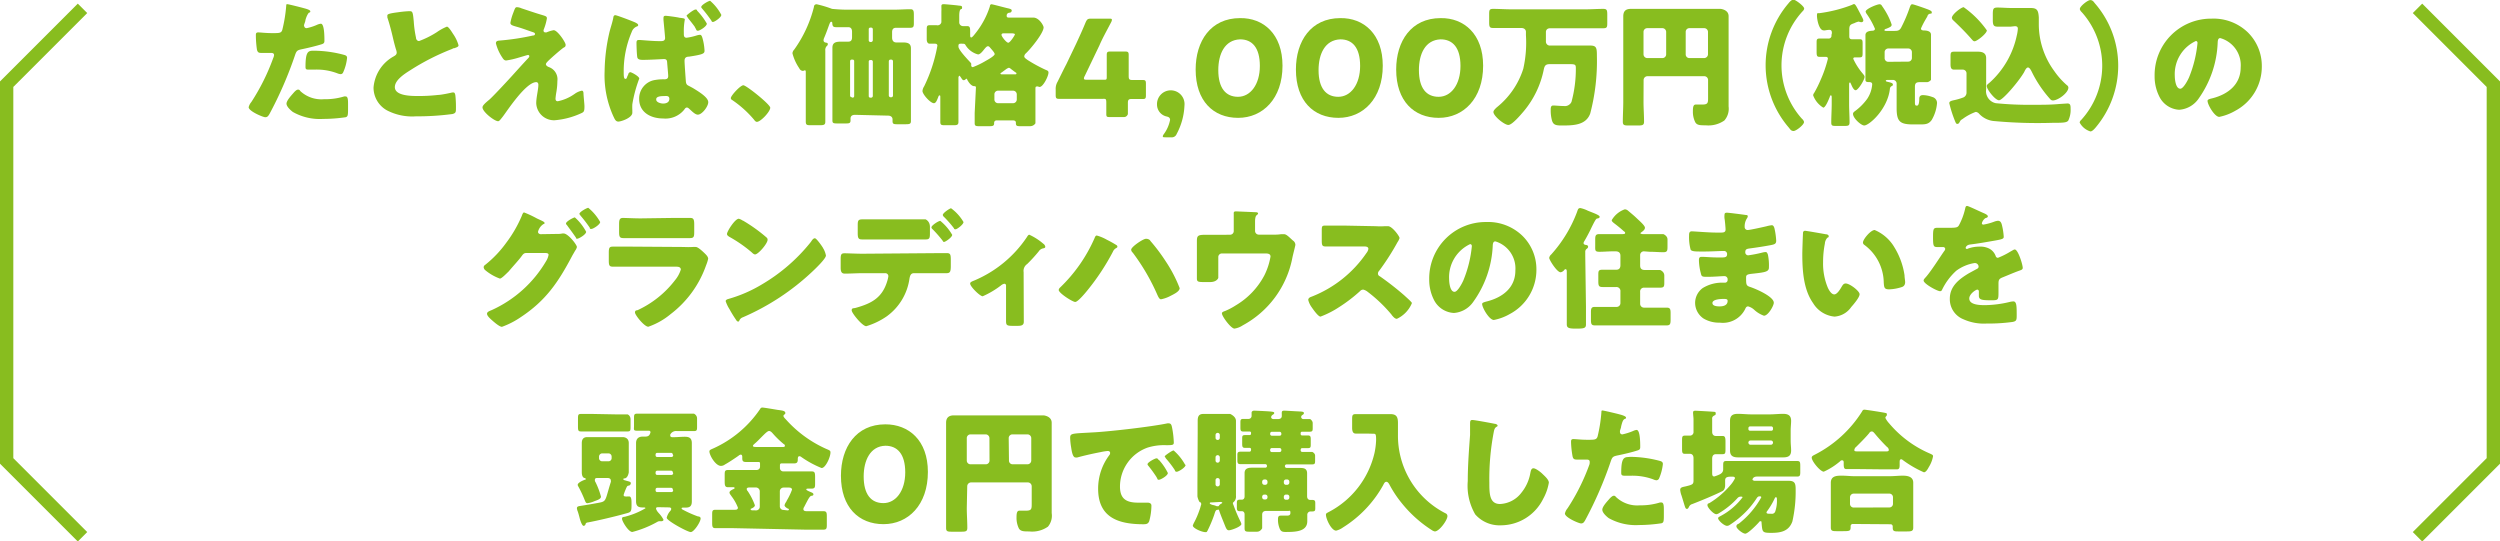 <svg viewBox="0 0 281.5 60.97" xmlns="http://www.w3.org/2000/svg"><g fill="#88bd1f"><path d="m34.21.92c.28.07.73.2.73.35s-.09.13-.15.16-.27.34-.4.84c0 .13-.08.29-.14.49s0 .12 0 .14a.26.26 0 0 0 .29.27 5.72 5.72 0 0 0 1.21-.4 1.43 1.43 0 0 1 .38-.1c.4 0 .4 1.48.4 1.93 0 .21-.06.3-.3.38-.6.19-1.56.42-2.14.54s-.69.15-.87.69a43.37 43.37 0 0 1 -2.88 6.63c-.12.19-.21.36-.47.36s-1.87-.68-1.87-1.13a1.42 1.42 0 0 1 .3-.58 24 24 0 0 0 2.46-4.94 1.1 1.1 0 0 0 .1-.34c0-.21-.16-.25-.33-.25s-.66 0-1 0-.51 0-.6-.38a11.91 11.91 0 0 1 -.12-1.58c0-.2 0-.35.27-.35s.82.08 1.6.08 1 0 1.11-.38a16.55 16.55 0 0 0 .44-2.72c0-.09 0-.16.12-.16s1.59.37 1.86.45zm-.38 9.35a3.47 3.47 0 0 0 2.66.9 7.22 7.22 0 0 0 2.26-.31.47.47 0 0 1 .17 0c.24 0 .27.33.27.81v.45c0 .82 0 1-.27 1.08a17.55 17.55 0 0 1 -2.54.19 6.15 6.15 0 0 1 -3.4-.78c-.24-.18-.72-.6-.72-.94s.55-.93.73-1.14.39-.44.57-.44.21.11.27.18zm1.47-4.56a13.26 13.26 0 0 1 3.41.46c.21.06.37.11.37.35a5.18 5.18 0 0 1 -.45 1.65.31.31 0 0 1 -.28.18 1.43 1.43 0 0 1 -.38-.1 6.5 6.5 0 0 0 -2.58-.41h-.54c-.34 0-.45 0-.45-.31 0-1.73.3-1.82.9-1.82z"/><path d="m44.83 1.38a12 12 0 0 1 1.22-.12c.4 0 .43 0 .54 1.16a12.22 12.22 0 0 0 .25 1.81c0 .18.12.39.35.39a10.25 10.25 0 0 0 2-1 5.72 5.72 0 0 1 1.13-.62c.17 0 .48.47.69.81a4.24 4.24 0 0 1 .62 1.29c0 .16-.17.22-.48.33-.06 0-.14 0-.21.07a26.45 26.45 0 0 0 -4.73 2.4c-.72.45-1.75 1.13-1.75 1.91 0 1 1.9 1 2.59 1a18.8 18.8 0 0 0 2.28-.12c.32 0 1.35-.21 1.59-.28h.15c.15 0 .2.26.21.38a12.38 12.38 0 0 1 .06 1.36c0 .45 0 .59-.4.69a30.12 30.12 0 0 1 -4.11.26 6.15 6.15 0 0 1 -3.27-.68 2.93 2.93 0 0 1 -1.5-2.56 4.41 4.41 0 0 1 2.25-3.5c.22-.13.36-.21.36-.46a1.35 1.35 0 0 0 -.09-.36q-.18-.61-.33-1.26c-.17-.74-.38-1.56-.63-2.3a.55.55 0 0 1 0-.17c-.05-.21.13-.29 1.21-.43z"/><path d="m62.34 3.4c.44 0 1.35 1.37 1.35 1.64s-.15.27-.28.36c-.39.29-1.2 1-1.58 1.36-.22.21-.36.36-.36.47s.11.24.35.33a1.45 1.45 0 0 1 .94 1.56 7.7 7.7 0 0 1 -.1 1.17 7.85 7.85 0 0 0 -.11.81c0 .18.06.3.26.3a4.88 4.88 0 0 0 1.78-.75l.12-.08a2.07 2.07 0 0 1 .8-.36c.15 0 .18.15.19.27 0 .29.11 1.22.11 1.5 0 .53-.06.62-.3.74a8.87 8.87 0 0 1 -3.05.82 2 2 0 0 1 -2.08-1.92c0-.67.24-1.53.24-2.07 0-.15-.06-.3-.24-.3-1.19 0-3.35 3.35-3.75 3.86-.26.33-.41.54-.54.54-.41 0-1.76-1.05-1.76-1.56 0-.17.18-.39.77-.87.37-.32 1.84-1.89 2.52-2.64s1.18-1.31 1.78-1.95c.08-.08.2-.19.2-.3a.14.14 0 0 0 -.15-.14c-.06 0-.9.26-1.05.3a9.41 9.41 0 0 1 -1.4.32c-.15 0-.27-.06-.42-.3a5.11 5.11 0 0 1 -.74-1.63c0-.23.15-.29.38-.31a27.14 27.14 0 0 0 3.78-.57c.14 0 .24-.06.24-.17s-.07-.15-.21-.2c-.57-.19-1.11-.4-1.69-.57s-.87-.22-.87-.49a5.85 5.85 0 0 1 .31-1.09c.23-.62.26-.67.44-.67a1.42 1.42 0 0 1 .51.13c.67.22 1.36.46 2.05.67s.8.22.8.47a6 6 0 0 1 -.33 1.18.53.53 0 0 0 -.05.2.2.2 0 0 0 .2.19h.13a3.73 3.73 0 0 1 .81-.25z"/><path d="m71.46 2.5c.34.15.4.25.4.33s-.07.13-.15.15a1 1 0 0 0 -.58.62 11.2 11.2 0 0 0 -.9 4.5c0 .37 0 .78.18.78s.15-.11.25-.33a2 2 0 0 0 .09-.2c0-.09.11-.22.23-.22s1 .46 1 .72a15 15 0 0 0 -.78 2.89 6.37 6.37 0 0 0 0 .65v.3c0 .58-1.26 1-1.58 1s-.43-.35-.54-.56a11.14 11.14 0 0 1 -1-5.11 20.24 20.24 0 0 1 .51-4.25c.12-.55.33-1.09.47-1.78 0-.12.07-.28.22-.28s1.59.54 2.18.79zm5.05-.5c.54.06.6.09.6.21a7 7 0 0 0 -.11 1.46v.14c0 .18 0 .44.31.44a6.48 6.48 0 0 0 1.11-.25 1.69 1.69 0 0 1 .39-.08c.16 0 .22.16.27.31a6.2 6.2 0 0 1 .25 1.48c0 .33-.19.43-1.75.67-.32 0-.5.12-.5.47s.12 1.92.14 2.22.07.45.25.55.53.27.74.41c.75.46 1.54 1 1.54 1.48s-.7 1.4-1.17 1.4c-.27 0-.57-.29-.81-.51s-.3-.29-.43-.29-.21.11-.29.23a2.71 2.71 0 0 1 -2.38 1c-1.37 0-2.7-.67-2.7-2.2a2.11 2.11 0 0 1 1.83-2.14 5.28 5.28 0 0 1 1-.07c.39 0 .44-.18.44-.38s-.09-1.14-.11-1.4 0-.5-.37-.5c-.12 0-1.55.09-2.34.09-.24 0-.6 0-.66-.29s-.09-1.36-.09-1.57 0-.38.27-.38 1.48.13 2.29.13h.14c.22 0 .52 0 .52-.36 0-.14-.16-1.79-.18-2a2.44 2.44 0 0 1 0-.27c0-.18.09-.22.25-.22s1.24.14 1.55.22zm-2.62 9.22c0 .29.48.44.79.44s.69-.12.69-.53-.43-.31-.66-.31-.82.02-.82.35zm4.62-10a7.12 7.12 0 0 1 1.08 1.44c0 .31-.8.8-1 .8s-.16-.1-.3-.32l-.07-.14c-.27-.37-.49-.64-.78-1 0-.06-.13-.17-.13-.24s.81-.69 1-.69.14.07.2.14zm2.71.46c0 .28-.76.79-.93.79s-.13-.07-.21-.18a15.87 15.87 0 0 0 -1-1.3c-.08-.09-.12-.14-.12-.2 0-.24.84-.7 1-.7a5.42 5.42 0 0 1 1.26 1.58z"/><path d="m86.73 12.13c0 .44-1.08 1.59-1.5 1.59-.15 0-.26-.15-.33-.25a12 12 0 0 0 -2.46-2.21.25.25 0 0 1 -.15-.21c0-.28 1.08-1.45 1.41-1.45s3.03 2.16 3.03 2.53z"/><path d="m96.28 12.93c-.28 0-.51.1-.51.42v.21c0 .31-.15.34-.52.34h-.9c-.47 0-.62 0-.62-.34 0-.59 0-1.16 0-1.74v-5.19c0-.42 0-.84 0-1.26 0-.62.45-.68 1-.68h.78c.33 0 .43-.19.43-.5v-.61c0-.29-.1-.52-.43-.52s-.92 0-1.38 0c-.3 0-.39-.11-.41-.4 0-.08 0-.21-.13-.21s-.21.31-.42.87c-.09.25-.21.57-.36.92a.92.92 0 0 0 -.08.27c0 .25.17.27.32.3s.16.08.16.18-.06.14-.13.21a.63.63 0 0 0 -.15.5v5.91 2.1c0 .36-.18.39-.67.39h-.9c-.48 0-.63 0-.63-.42 0-.69 0-1.38 0-2.07v-3.46c0-.13 0-.23-.1-.23s-.11.06-.24.06a.47.47 0 0 1 -.39-.29 5.29 5.29 0 0 1 -.77-1.69.69.69 0 0 1 .2-.42 14.14 14.14 0 0 0 2.22-4.8c0-.16.1-.3.31-.3a12.69 12.69 0 0 1 1.73.52 18.65 18.65 0 0 0 2.2.09h4.77c.63 0 1.25-.05 1.86-.05.35 0 .38.21.38.64v.82c0 .46 0 .63-.41.63s-1.06 0-1.59 0c-.34 0-.45.19-.45.5v.61c0 .3.14.54.47.54h.72c.49 0 .93.06.93.66v1.28 5.19 1.72c0 .33-.15.36-.64.36h-.84c-.41 0-.59 0-.59-.34 0-.08 0-.14 0-.21 0-.26-.2-.42-.51-.42zm-.28-1.93a.18.18 0 0 0 .18-.2v-3.9a.17.17 0 0 0 -.18-.19h-.09a.18.18 0 0 0 -.19.19v3.85a.19.19 0 0 0 .19.2zm2.28-7.71a.18.18 0 0 0 -.19-.18h-.09a.17.17 0 0 0 -.18.18v1.24a.19.19 0 0 0 .18.2h.09a.21.21 0 0 0 .19-.2zm0 3.66a.18.18 0 0 0 -.19-.19h-.09a.17.17 0 0 0 -.18.19v3.85a.18.18 0 0 0 .18.2h.09a.2.2 0 0 0 .19-.2zm2.07 4a.19.19 0 0 0 .2-.2v-3.85a.19.19 0 0 0 -.2-.19h-.07a.19.19 0 0 0 -.2.19v3.85a.2.2 0 0 0 .2.2z"/><path d="m109.89 9.84c0-.11-.08-.14-.2-.14-.34 0-.66-.49-.78-.73 0-.06-.07-.11-.1-.11s-.14.17-.29.17-.21-.15-.33-.32-.13-.18-.16-.18-.11.09-.11.2v2.91 2.07c0 .34-.14.39-.54.39h-.92c-.42 0-.58 0-.58-.36 0-.69 0-1.4 0-2.1v-.59c0-.27 0-.31-.09-.31s-.12.13-.18.28c-.12.3-.24.6-.45.6-.39 0-1.29-1-1.29-1.38a1.18 1.18 0 0 1 .19-.52 17.31 17.31 0 0 0 1.49-4.57c0-.17-.11-.23-.27-.23s-.41 0-.6 0-.33-.16-.33-.51v-1c0-.42 0-.57.33-.57s.54 0 .79 0a.44.44 0 0 0 .53-.34v-1.21a4.4 4.4 0 0 0 0-.48v-.13c0-.18.12-.21.26-.21s1.35.11 1.62.15.45 0 .45.22-.06.14-.17.22-.15.4-.15.74v.72a.42.42 0 0 0 .42.42h.47c.31 0 .34.17.34.63v.39c0 .09 0 .26.12.26s.35-.31.6-.63a9.42 9.42 0 0 0 1.5-2.87c0-.11.06-.24.18-.24s1.52.38 1.83.45.45.12.45.26a.25.25 0 0 1 -.22.24c-.21 0-.35.13-.35.34s.14.21.27.21h2.73c.66 0 1.16.91 1.16 1.1 0 .65-1.47 2.44-2 2.93a.52.52 0 0 0 -.18.33c0 .15.15.25.37.41a16.2 16.2 0 0 0 2.06 1.12c.18.07.3.12.3.3 0 .4-.6 1.62-1 1.62a.41.41 0 0 1 -.17-.05.37.37 0 0 0 -.15 0c-.07 0-.15 0-.15.24v2.52 1.38s-.17.33-.62.33h-1c-.4 0-.58 0-.58-.32v-.09c0-.1-.06-.24-.32-.24h-1.84a.26.26 0 0 0 -.29.24v.08c0 .3-.16.33-.57.33h-1c-.45 0-.62 0-.62-.33s0-.68 0-1.16zm-1.14-4.71c-.12-.21-.12-.21-.59-.21-.18 0-.24.08-.24.24v.09c0 .34.93 1.33 1.2 1.62s.24.27.24.37 0 .12 0 .16a.18.18 0 0 0 .18.16 8.89 8.89 0 0 0 1.46-.71c.57-.31 1-.61 1-.76s-.27-.44-.45-.65-.19-.23-.33-.23-.34.27-.51.48-.39.44-.58.44a2.35 2.35 0 0 1 -1.38-1zm5.32 6.49a.42.42 0 0 0 .42-.42v-.57a.42.42 0 0 0 -.42-.42h-1.68a.41.41 0 0 0 -.42.42v.57a.41.41 0 0 0 .42.42zm.21-3.25c.09 0 .17 0 .17-.09s0-.06-.2-.2l-.45-.34a.36.36 0 0 0 -.21-.11 1.22 1.22 0 0 0 -.33.18l-.46.34c-.12.07-.15.1-.15.14s.06.08.13.08zm-1.21-4.62c-.12 0-.3 0-.3.18s.55.88.76.88.75-.85.75-.94-.21-.12-.45-.12z"/><path d="m127 11.58v1.27s-.1.33-.43.33h-1.57c-.33 0-.43 0-.43-.33s0-.76 0-1.27-.08-.45-.45-.45h-2.25c-1 0-2.52 0-2.63 0-.31 0-.37-.09-.37-.44v-.61a1.56 1.56 0 0 1 .21-.87c.33-.66.66-1.35 1-2l1.1-2.3c.3-.65.67-1.44 1.06-2.39.17-.36.24-.42.63-.42h2c.23 0 .33 0 .33.14a.69.69 0 0 1 -.09.27c-.58 1.11-1 1.86-1.32 2.61l-1.66 3.46a.57.57 0 0 0 -.08.25c0 .12.09.15.33.15h1.92c.27 0 .32 0 .32-.31v-.32c0-.73 0-2.07 0-2.17 0-.32.09-.38.43-.38h1.61c.34 0 .43.06.43.38v2.17.21c0 .38.08.45.45.45h1.13c.3 0 .36.07.36.42v1.3c0 .35-.06.42-.36.42h-1.13c-.42-.02-.54.05-.54.43z"/><path d="m131.24 15.46c-.21 0-.31 0-.31-.12a.56.56 0 0 1 .12-.24 4 4 0 0 0 .7-1.59c0-.24-.13-.33-.37-.39a1.37 1.37 0 0 1 -1.1-1.35 1.55 1.55 0 1 1 3.09.12 7.39 7.39 0 0 1 -.88 3.2.59.59 0 0 1 -.65.37z"/><path d="m144.41 7.4c0 3.71-2.22 5.87-5 5.87s-4.78-1.89-4.78-5.44c0-3.2 1.69-5.79 5-5.79 2.64-.04 4.78 1.8 4.78 5.36zm-7.23.5c0 2 .83 3 2.22 3s2.46-1.38 2.46-3.47-.88-3-2.23-3c-1.74.07-2.45 1.66-2.45 3.47z"/><path d="m155.7 7.4c0 3.71-2.22 5.87-5 5.87s-4.78-1.89-4.78-5.44c0-3.2 1.69-5.79 5-5.79 2.64-.04 4.78 1.8 4.78 5.36zm-7.23.5c0 2 .83 3 2.22 3s2.46-1.38 2.46-3.47-.88-3-2.23-3c-1.74.07-2.45 1.66-2.45 3.47z"/><path d="m167 7.4c0 3.71-2.22 5.87-5 5.87s-4.79-1.89-4.79-5.44c0-3.2 1.7-5.79 5-5.79 2.64-.04 4.79 1.8 4.79 5.36zm-7.23.5c0 2 .82 3 2.22 3s2.46-1.38 2.46-3.47-.89-3-2.24-3c-1.74.07-2.44 1.66-2.44 3.47z"/><path d="m170.1 3.15c-.69 0-1.36 0-2 0-.39 0-.42-.18-.42-.66v-.81c0-.51 0-.68.44-.68.67 0 1.35.05 2 .05h8.42c.67 0 1.35-.05 2-.05.41 0 .44.17.44.68v.84c0 .48 0 .66-.42.66-.68 0-1.35 0-2 0h-4c-.37 0-.49.23-.49.42v1.11a.44.44 0 0 0 .48.42h3.09 1.44c.7 0 .73.3.73 1.17a23.29 23.29 0 0 1 -.75 6.48c-.49 1.35-1.95 1.35-3.27 1.35-.67 0-.93-.11-1.06-.65a4.26 4.26 0 0 1 -.12-1.06c0-.27 0-.54.28-.54s.81.06 1.2.06a.82.82 0 0 0 .86-.47 14.15 14.15 0 0 0 .49-3.76c0-.49-.06-.49-1-.49h-1.89c-.52 0-.63.16-.73.65a10.55 10.55 0 0 1 -2.24 4.65c-.3.35-1.3 1.55-1.74 1.55s-1.68-1-1.68-1.46c0-.18.24-.39.36-.51a9.07 9.07 0 0 0 3-4.35 13.29 13.29 0 0 0 .3-3.78v-.39c0-.2-.15-.43-.54-.43z"/><path d="m185.06 11.46c0 .75.06 1.5.06 2.23 0 .41-.18.44-.72.44h-.93c-.54 0-.74 0-.74-.42 0-.75.05-1.5.05-2.25v-8c0-.54 0-1.07 0-1.61s.22-.85.85-.85h1.62 6.89 1.59s.91.07.91.82v1.61 7.32 1.24a2 2 0 0 1 -.48 1.58 3.14 3.14 0 0 1 -2.1.54c-.62 0-1 0-1.19-.38a2.66 2.66 0 0 1 -.25-1.2c0-.54.07-.76.34-.76s.5 0 .75 0c.6 0 .62-.21.62-.73v-2.04a.43.43 0 0 0 -.42-.42h-6.42a.44.44 0 0 0 -.42.45zm2.55-7.88a.43.43 0 0 0 -.42-.41h-1.71a.42.42 0 0 0 -.42.41v2.54a.43.43 0 0 0 .42.42h1.71a.42.42 0 0 0 .42-.42zm2.2 2.54a.41.41 0 0 0 .42.42h1.67a.44.44 0 0 0 .42-.42v-2.54a.43.43 0 0 0 -.42-.41h-1.67a.41.41 0 0 0 -.42.41z"/><path d="m198.81 7.38a10.74 10.74 0 0 1 2.57-7c.13-.17.36-.42.57-.42s1.2.73 1.2 1a.46.46 0 0 1 -.15.28 9 9 0 0 0 -.14 12.09c.11.1.27.27.27.42 0 .3-.88 1-1.17 1s-.39-.2-.52-.36a10.76 10.76 0 0 1 -2.63-7.01z"/><path d="m206.27 3.75c0-.17 0-.39-.3-.39a4 4 0 0 0 -.47.06.44.44 0 0 1 -.16 0c-.53 0-.75-1.25-.75-1.65s.09-.26.3-.29a15.83 15.83 0 0 0 3.67-.94.39.39 0 0 1 .2-.08c.16 0 .28.27.75 1.16.24.46.3.57.3.69s-.11.19-.23.19a.71.71 0 0 1 -.25-.06.16.16 0 0 0 -.09 0 2.28 2.28 0 0 0 -.45.17c-.45.15-.56.23-.56.73v.72c0 .15 0 .36.3.36s.59 0 .89 0 .31.16.31.5v.93c0 .48 0 .61-.33.61h-.46c-.14 0-.26 0-.26.17a7.3 7.3 0 0 0 1 1.58c.23.27.27.34.27.45 0 .34-.73 1.5-1 1.5s-.47-.6-.56-.77-.06-.1-.1-.1-.08.09-.08.16v2.24c0 .7.05 1.39.05 2.08 0 .38-.14.41-.6.41h-.87c-.45 0-.59 0-.59-.38 0-.7.05-1.41.05-2.11v-.69c0-.12 0-.26-.09-.26s-.11.09-.12.15c-.09.23-.48 1.23-.74 1.23a2.71 2.71 0 0 1 -1.14-1.39.46.46 0 0 1 .11-.26 13.12 13.12 0 0 0 .73-1.47 14 14 0 0 0 .82-2.38c0-.16-.09-.22-.25-.22h-.69c-.3 0-.33-.13-.33-.61v-1c0-.27 0-.45.31-.45s.66 0 1 0a.32.32 0 0 0 .36-.39zm6.54 6.19c-.23 2.34-2.34 4.19-2.9 4.19-.34 0-1.26-.81-1.26-1.31 0-.12.08-.19.17-.27a6.33 6.33 0 0 0 1.42-1.41 3.37 3.37 0 0 0 .57-1.65c0-.24-.24-.25-.39-.25s-.37 0-.37-.24 0-.68 0-1.07v-3.13c0-.36 0-.61 0-.84 0-.42.45-.48.78-.5.14 0 .29-.06.29-.22a9 9 0 0 0 -.92-1.66.75.75 0 0 1 -.13-.27c0-.31 1.29-.83 1.57-.83a.28.28 0 0 1 .26.17 8.65 8.65 0 0 1 .54.85 7 7 0 0 1 .56 1.27c0 .19-.1.27-.64.48-.06 0-.17.06-.17.15s.14.08.35.08h.69c.43 0 .67 0 .88-.45a16.29 16.29 0 0 0 .93-2.2c.05-.12.11-.35.27-.35s1.13.35 1.31.41c.52.19.9.31.9.49s-.09.15-.18.16a.38.38 0 0 0 -.29.21c0 .08-.13.26-.24.46a8.87 8.87 0 0 0 -.51 1c0 .18.17.21.3.22.33 0 .83.06.83.48v.86 3.16 1.07s-.21.25-.45.25h-.79c-.42 0-.57.11-.57.53v1.65c0 .3 0 .46.18.46h.07c.23 0 .24-.61.24-.78s.06-.4.41-.4a3.22 3.22 0 0 1 1.05.21.7.7 0 0 1 .54.69 4.47 4.47 0 0 1 -.6 1.9c-.36.5-.75.5-1.38.5h-.71c-1.5 0-1.86-.33-1.86-1.85 0-.34 0-.69 0-1v-1.79a.42.42 0 0 0 -.36-.37h-.63c-.06 0-.23 0-.23.09s.15.11.27.14.53.1.53.27-.09.16-.18.22a.37.37 0 0 0 -.15.22zm2.05-3a.41.41 0 0 0 .42-.42v-.64a.41.41 0 0 0 -.42-.42h-2.23a.41.41 0 0 0 -.42.42v.66a.41.41 0 0 0 .42.42z"/><path d="m221 11a.59.59 0 0 0 .43-.61v-2.11a.42.42 0 0 0 -.44-.44c-.32 0-.63 0-.95 0s-.41-.19-.41-.61v-.81c0-.44 0-.6.4-.6s.64 0 1 0h.57 1.12c.5 0 .92.15.92.72v1.34 2.17a1.39 1.39 0 0 0 1.08 1.57 38.25 38.25 0 0 0 4.23.18c1 0 2 0 2.92-.09l.92-.06c.36 0 .36.27.36.62a2.72 2.72 0 0 1 -.27 1.32c-.2.22-.53.24-1.77.24a53.55 53.55 0 0 1 -6.69-.21 2.6 2.6 0 0 1 -1.56-.8.6.6 0 0 0 -.39-.22 5.88 5.88 0 0 0 -1.47.79c-.14.09-.22.12-.3.27s-.15.29-.29.29-.17-.06-.28-.33a13.45 13.45 0 0 1 -.64-2c0-.18.16-.26.49-.33a7.21 7.21 0 0 0 1.02-.29zm.11-10.19a10.78 10.78 0 0 1 2.61 2.61c0 .35-1.11 1.23-1.39 1.23-.12 0-.21-.11-.3-.21-.65-.75-1.36-1.46-2.07-2.13a.46.46 0 0 1 -.18-.3c0-.39 1.06-1.2 1.33-1.2zm5.3 2.19c-.5 0-1.08 0-1.49 0s-.53-.15-.53-.72v-.63c0-.67.05-.8.54-.8s1 .05 1.55.05h1.35.8c.73 0 .89.23.94 1.07v.82a8.9 8.9 0 0 0 1.74 5.21 8.6 8.6 0 0 0 1.42 1.59.35.35 0 0 1 .17.27c0 .6-1.17 1.45-1.74 1.45-.18 0-.26-.09-.39-.24a13.49 13.49 0 0 1 -2-3c-.08-.15-.23-.47-.42-.47s-.35.35-.42.5c-.56 1-2.42 3.19-2.84 3.19s-1.38-1.21-1.38-1.6c0-.14.11-.21.35-.41a9.87 9.87 0 0 0 3.03-5.28 4.11 4.11 0 0 0 .12-.77c0-.21-.12-.28-.34-.28z"/><path d="m238.51 7.38a10.8 10.8 0 0 1 -2.56 7c-.14.16-.37.42-.57.42a2.06 2.06 0 0 1 -1.21-1 .43.43 0 0 1 .16-.28 9.05 9.05 0 0 0 .13-12.09c-.1-.1-.27-.27-.27-.42 0-.3.89-1 1.17-1s.39.2.52.36a10.69 10.69 0 0 1 2.63 7.01z"/><path d="m253.09 3.63a5.29 5.29 0 0 1 1.59 3.85 5.62 5.62 0 0 1 -3 5 5.84 5.84 0 0 1 -1.79.68c-.53 0-1.32-1.38-1.32-1.8 0-.14.13-.2.57-.3 1.74-.45 3.16-1.55 3.16-3.47a3.16 3.16 0 0 0 -2.3-3.3c-.25 0-.28.27-.29.54a11.65 11.65 0 0 1 -2.15 6.28 2.9 2.9 0 0 1 -2.18 1.25 2.65 2.65 0 0 1 -2.27-1.55 5 5 0 0 1 -.5-2.25 6.35 6.35 0 0 1 6.39-6.46 5.56 5.56 0 0 1 4.09 1.53zm-8.21 4.9c0 .36.09 1.46.62 1.46.36 0 .87-1 1-1.31a13.69 13.69 0 0 0 .94-3.84c0-.11-.05-.22-.19-.22a4.1 4.1 0 0 0 -2.37 3.91z"/><path d="m62.75 26.34a2.24 2.24 0 0 0 .57-.05h.15c.49 0 1.49 1.26 1.49 1.53a1.08 1.08 0 0 1 -.21.42c-.08.16-.21.36-.34.6-1.54 2.92-2.94 5-5.77 6.87a9.3 9.3 0 0 1 -2.12 1.09c-.28 0-.87-.52-1.11-.73s-.57-.51-.57-.74.29-.31.54-.42a13.6 13.6 0 0 0 6.12-5.52 2 2 0 0 0 .27-.69c0-.19-.21-.21-.39-.21h-2.14c-.26 0-.38.18-.51.36-.3.42-1 1.17-1.32 1.56a.94.94 0 0 0 -.12.14c-.29.28-.81.82-1 .82a5.44 5.44 0 0 1 -1.64-.94.49.49 0 0 1 -.19-.35.32.32 0 0 1 .15-.24 12.45 12.45 0 0 0 2.39-2.5 14.26 14.26 0 0 0 1.74-3c.06-.16.15-.42.27-.42a11.92 11.92 0 0 1 1.45.68l.54.25c.09.05.32.15.32.26s-.09.1-.14.13a1.43 1.43 0 0 0 -.6.86c0 .16.12.24.27.27zm3.25-.24c0 .3-.82.78-1 .78s-.12-.08-.16-.14c-.42-.61-.59-.82-1-1.39a.32.32 0 0 1 -.11-.18c0-.24.86-.69 1-.69a5.8 5.8 0 0 1 1.27 1.62zm1.58-1.1c0 .27-.77.78-1 .78s-.13-.09-.18-.15a15.34 15.34 0 0 0 -1.06-1.38c0-.06-.1-.1-.1-.16 0-.23.85-.69 1-.69a5.57 5.57 0 0 1 1.34 1.6z"/><path d="m77 27.81a8.87 8.87 0 0 0 1 0 2.07 2.07 0 0 1 .35 0c.24 0 .73.46.94.66s.45.43.45.67a4.64 4.64 0 0 1 -.24.75 11.8 11.8 0 0 1 -4 5.49 8 8 0 0 1 -2.5 1.41c-.45 0-1.5-1.32-1.5-1.6s.2-.23.3-.27a11.27 11.27 0 0 0 4.2-3.36 3.56 3.56 0 0 0 .66-1.2c0-.3-.3-.33-.48-.33h-7.12c-.45 0-.51-.13-.51-.72v-.85c0-.6.09-.69.48-.69h2.07zm-1.27-3.27h1.42.59c.37 0 .43.21.43.75v.71c0 .61 0 .81-.48.81h-2-3.5-2c-.45 0-.48-.2-.48-.77v-.82c0-.5.09-.68.43-.68s1.28.05 2 .05z"/><path d="m92.66 27.9a1.46 1.46 0 0 0 .09.16 2.53 2.53 0 0 1 .25.71c0 .36-1.21 1.51-1.53 1.81a27 27 0 0 1 -7.83 5.15.64.64 0 0 0 -.4.39.14.14 0 0 1 -.12.09c-.12 0-.21-.14-.27-.24a12.89 12.89 0 0 1 -.71-1.16 3.87 3.87 0 0 1 -.43-.9c0-.13.16-.21.28-.24a15.52 15.52 0 0 0 3.84-1.67 20 20 0 0 0 5.42-4.69l.09-.12c.13-.2.25-.36.42-.36s.76.83.9 1.07zm-9-3.06a17.65 17.65 0 0 1 2.64 1.89.31.31 0 0 1 .13.27c0 .43-1.06 1.65-1.41 1.65-.13 0-.28-.14-.37-.23a15.12 15.12 0 0 0 -2.52-1.75c-.12-.08-.27-.17-.27-.32 0-.3.9-1.72 1.33-1.72a1.48 1.48 0 0 1 .44.21z"/><path d="m106 28.5h.61c.41 0 .45.18.45.78v.69c0 .64-.1.79-.48.79-.69 0-1.38 0-2.07 0h-1.6c-.39 0-.45.35-.5.59a6.32 6.32 0 0 1 -2.55 4.26 8.12 8.12 0 0 1 -2.32 1.12c-.44 0-1.64-1.48-1.64-1.78s.21-.21.47-.29c1.83-.51 3-1.17 3.55-3.06a3.7 3.7 0 0 0 .11-.49.34.34 0 0 0 -.35-.35h-2.55c-.63 0-1.35.05-2 .05-.36 0-.47-.21-.47-.66v-1c0-.55.11-.63.45-.63s1.32.05 2 .05zm-3.78-3.8h2s.49.19.49.85v.63c0 .56 0 .78-.46.78-.66 0-1.32 0-2 0h-3.2c-.67 0-1.33 0-2 0-.42 0-.47-.19-.47-.75v-.75c0-.55 0-.76.5-.76s1.2 0 2 0zm5 1.73c0 .3-.78.81-.91.81s-.11-.06-.2-.18a14.31 14.31 0 0 0 -1.11-1.26.3.3 0 0 1 -.12-.2c0-.22.79-.73 1-.73a5.76 5.76 0 0 1 1.33 1.56zm1.27-1.43c0 .27-.72.82-.9.82s-.15-.09-.2-.15a12.26 12.26 0 0 0 -1.12-1.27.31.31 0 0 1 -.11-.2c0-.22.8-.75.93-.75a5.12 5.12 0 0 1 1.4 1.55z"/><path d="m115.28 36.24c0 .42-.35.45-.68.45h-.6c-.66 0-.72-.09-.72-.59s0-.91 0-1.38v-2.56a.19.19 0 0 0 -.2-.21.86.86 0 0 0 -.37.19 9.93 9.93 0 0 1 -2.06 1.22c-.3 0-1.41-1.08-1.41-1.43 0-.15.15-.22.45-.34a13.37 13.37 0 0 0 5.93-4.88c.1-.16.18-.28.28-.28a6.61 6.61 0 0 1 1.56 1 .53.53 0 0 1 .24.35c0 .12-.1.16-.21.18a.78.78 0 0 0 -.54.36 17.25 17.25 0 0 1 -1.29 1.41.93.93 0 0 0 -.4.91z"/><path d="m124.64 27a11.75 11.75 0 0 1 1.12.63.25.25 0 0 1 .06.15c0 .07-.07.12-.13.15a.82.82 0 0 0 -.38.42 25.91 25.91 0 0 1 -2.88 4.36c-.22.27-1.06 1.29-1.36 1.29s-1.86-1-1.86-1.35a.44.44 0 0 1 .13-.25 17.32 17.32 0 0 0 3.9-5.57c.06-.15.12-.31.26-.31a5 5 0 0 1 1.14.48zm4.87.1a20.43 20.43 0 0 1 1.76 2.34 15.5 15.5 0 0 1 1.56 3c0 .35-.54.63-1 .86a3.84 3.84 0 0 1 -1.1.4c-.19 0-.31-.28-.43-.54a23.59 23.59 0 0 0 -2.75-4.71.48.48 0 0 1 -.18-.33c0-.33 1.35-1.23 1.65-1.23a.63.63 0 0 1 .49.18z"/><path d="m138.51 26.43a.41.41 0 0 0 .41-.42v-.51c0-.29 0-1.13 0-1.37a1.18 1.18 0 0 1 0-.16c0-.15.15-.17.25-.17l2.13.09c.27 0 .36.06.36.14s-.12.18-.18.22-.16.23-.16.68v1.07a.42.42 0 0 0 .4.42h1.61a5.21 5.21 0 0 0 .93-.05h.33c.22 0 .48.24.79.53l.21.19a.59.59 0 0 1 .27.48c0 .09-.3 1.23-.34 1.46a11 11 0 0 1 -5.58 7.6 2.28 2.28 0 0 1 -.94.37c-.39 0-1.41-1.38-1.41-1.71 0-.14.14-.2.35-.27a7.67 7.67 0 0 0 1.23-.65 8.56 8.56 0 0 0 3.2-3.37 7.56 7.56 0 0 0 .69-2.11c0-.32-.3-.35-.57-.35h-4.91a.4.4 0 0 0 -.4.41v1.05 1.29s-.14.47-.93.47h-.48c-.84 0-1 0-1-.42s0-.83 0-1.23v-2.11c0-.24 0-.48 0-.72 0-.63 0-.84.83-.84h2z"/><path d="m154.92 25.47a7.11 7.11 0 0 0 1 0h.38c.46 0 1.29 1.13 1.29 1.34a1.72 1.72 0 0 1 -.23.46 27.63 27.63 0 0 1 -2.08 3.24.4.4 0 0 0 -.12.29.32.32 0 0 0 .21.31 32.81 32.81 0 0 1 2.73 2.13c.15.14.67.6.78.74a.2.2 0 0 1 .09.18 3.39 3.39 0 0 1 -1.68 1.74c-.23 0-.42-.24-.59-.44a.23.23 0 0 0 -.07-.1 16.35 16.35 0 0 0 -2.63-2.5 1.24 1.24 0 0 0 -.5-.25.49.49 0 0 0 -.37.18 17.3 17.3 0 0 1 -2.36 1.8 10.49 10.49 0 0 1 -2.08 1.06c-.27 0-.83-.82-1-1.06a2.38 2.38 0 0 1 -.38-.81c0-.23.21-.32.39-.38a13.37 13.37 0 0 0 6.17-4.92 1 1 0 0 0 .21-.45c0-.25-.26-.28-.51-.28h-2.28c-.68 0-1.37 0-2.06 0-.37 0-.4-.18-.4-.72v-1c0-.52 0-.63.39-.63h2.07z"/><path d="m171.37 26.5a5.27 5.27 0 0 1 1.63 3.86 5.63 5.63 0 0 1 -3 5 5.82 5.82 0 0 1 -1.79.67c-.52 0-1.32-1.38-1.32-1.8 0-.13.14-.19.57-.3 1.74-.45 3.17-1.54 3.17-3.46a3.18 3.18 0 0 0 -2.25-3.29c-.26 0-.29.27-.3.54a11.68 11.68 0 0 1 -2.2 6.28 2.9 2.9 0 0 1 -2.17 1.24 2.67 2.67 0 0 1 -2.28-1.54 5 5 0 0 1 -.5-2.25 6.36 6.36 0 0 1 6.39-6.45 5.56 5.56 0 0 1 4.05 1.5zm-8.2 4.91c0 .36.09 1.45.61 1.45.36 0 .87-1 1-1.3a13.42 13.42 0 0 0 .95-3.84c0-.12-.06-.23-.2-.23a4.12 4.12 0 0 0 -2.36 3.92z"/><path d="m178.58 34.53v2c0 .36-.14.47-.89.47h-.39c-.76 0-.88-.15-.88-.5 0-.67 0-1.33 0-2v-3.84c0-.17 0-.35-.14-.35a.22.22 0 0 0 -.16.11.68.68 0 0 1 -.39.24c-.42 0-1.29-1.41-1.29-1.62a.64.64 0 0 1 .22-.38 15 15 0 0 0 2.91-4.78c.12-.35.15-.45.39-.45a3.46 3.46 0 0 1 .84.3l.33.13.15.06c.3.12.84.33.84.48s-.12.18-.25.2-.18 0-.83 1.36c-.16.33-.48.92-.66 1.22a.37.37 0 0 0 -.07.19c0 .15.16.2.27.21s.24.06.24.2-.12.21-.21.28a.42.42 0 0 0 -.11.32v.42zm6.52-6.23a.42.42 0 0 0 -.42.42v1.17c0 .36.17.51.53.51h.19 1.52s.48.16.48.63v.73c0 .45 0 .63-.45.63s-1 0-1.55 0h-.25a.43.43 0 0 0 -.47.48v1.35a.43.43 0 0 0 .42.42h.9 1.68c.37 0 .43.18.43.6v.76c0 .48-.06.64-.45.64-.55 0-1.11 0-1.66 0h-4.74c-.56 0-1.11 0-1.68 0-.41 0-.44-.19-.44-.69v-.81c0-.4.06-.58.42-.58h1.7.78a.43.43 0 0 0 .42-.42v-1.31a.45.45 0 0 0 -.48-.51h-.26c-.42 0-.84 0-1.27 0s-.48-.16-.48-.67v-.65c0-.47 0-.63.48-.63s1 0 1.54 0c.35 0 .47-.21.47-.52v-1.05c0-.36-.21-.5-.56-.5h-.28c-.51 0-1 .05-1.52.05s-.48-.17-.48-.65v-.7c0-.48.05-.64.48-.64s1 0 1.52 0h1c.21 0 .37 0 .37-.13s-.07-.12-.19-.23c-.3-.28-.74-.63-1.1-.9-.1-.09-.22-.18-.22-.31a2.76 2.76 0 0 1 1.47-1.22.58.58 0 0 1 .33.12c.34.29.69.57 1 .87s.94.83.94 1.08-.28.42-.4.51-.11.09-.11.12.14.09.26.09h.79 1.53s.47.18.47.6v.75c0 .49 0 .69-.47.69s-1-.05-1.53-.05z"/><path d="m196.59 24.21c.07 0 .21 0 .21.15a.53.53 0 0 1 -.11.25 1.67 1.67 0 0 0 -.24.95.33.33 0 0 0 .33.34c.27 0 1.73-.33 2.12-.42a3.53 3.53 0 0 1 .61-.12c.21 0 .29.3.32.47a7.88 7.88 0 0 1 .17 1.27c0 .36-.18.42-.66.51-.75.14-1.53.26-2.29.36-.36.05-.53.09-.53.41a.33.33 0 0 0 .33.37 14.33 14.33 0 0 0 1.59-.31 1.76 1.76 0 0 1 .38-.06c.12 0 .19.12.25.31a6 6 0 0 1 .11 1.44c0 .48-.47.54-1.85.69-.6.06-.72.14-.72.41 0 .82 0 .94.48 1.09.63.21 2.64 1.07 2.64 1.77 0 .33-.63 1.46-1.11 1.46a3.2 3.2 0 0 1 -1.12-.69 1.65 1.65 0 0 0 -.66-.36c-.21 0-.27.16-.35.33a2.8 2.8 0 0 1 -2.85 1.5 3.38 3.38 0 0 1 -1.83-.47 2.14 2.14 0 0 1 -.94-1.77 2.08 2.08 0 0 1 .85-1.65 4.14 4.14 0 0 1 2.33-.61h.16a.3.3 0 0 0 .32-.33.36.36 0 0 0 -.35-.41c-.27 0-1.2.08-1.86.08s-.72 0-.81-.42a6 6 0 0 1 -.21-1.4c0-.22 0-.43.3-.43.44 0 1.08.07 1.8.07h.41c.37 0 .66 0 .66-.36a.34.34 0 0 0 -.36-.37c-.51 0-1.43.06-2.13.06h-.45c-.6 0-1.08 0-1.17-.23a5.37 5.37 0 0 1 -.17-1.57c0-.21 0-.47.3-.47s1.86.14 2.85.14h.33c.36 0 .63 0 .63-.35 0-.13-.07-1-.12-1.24a2.06 2.06 0 0 1 0-.42c0-.18.1-.23.28-.23s1.75.2 2.13.26zm-3.77 9.91c0 .36.56.38.81.38.41 0 .9-.11.9-.62 0-.21-.18-.22-.46-.22s-1.25.03-1.25.46z"/><path d="m205.6 26.38c.15 0 .31.08.31.21s0 .11-.15.18a1.07 1.07 0 0 0 -.28.66 10.67 10.67 0 0 0 -.2 2.1 7 7 0 0 0 .54 2.88c.12.26.39.74.72.74s.69-.62.83-.86.24-.37.46-.37c.45 0 1.56.85 1.56 1.21s-.69 1.16-.94 1.44a2.49 2.49 0 0 1 -1.88 1.08 3.16 3.16 0 0 1 -2.41-1.51c-1.11-1.56-1.22-3.75-1.22-5.6 0-.28.06-2.1.08-2.31a.22.22 0 0 1 .25-.24c.2.01 1.95.32 2.33.39zm5.49-.48a4.7 4.7 0 0 1 2.25 2 8.28 8.28 0 0 1 1.11 3.1c0 .24.07.6.07.78s-.07.45-.37.54a5.07 5.07 0 0 1 -1.43.26c-.55 0-.57-.2-.61-.77a5.36 5.36 0 0 0 -2.19-4.24.32.32 0 0 1 -.15-.26c0-.37.87-1.41 1.32-1.41z"/><path d="m223.37 24c.27.12.46.23.46.36s-.16.17-.27.2a1 1 0 0 0 -.4.57c0 .12.07.16.18.16a6.35 6.35 0 0 0 1.21-.33 1.51 1.51 0 0 1 .42-.1c.33 0 .41.31.47.58a7 7 0 0 1 .18 1.22c0 .22-.14.28-1 .43s-1.85.33-2.78.44c-.48.06-.51.39-.51.4s.08.11.14.11a.35.35 0 0 0 .13-.05 3.79 3.79 0 0 1 1.28-.22 2.2 2.2 0 0 1 1.12.23 1.51 1.51 0 0 1 .72.85.26.26 0 0 0 .25.18 8.85 8.85 0 0 0 1.4-.7l.3-.17a.49.49 0 0 1 .19-.07c.38 0 .9 1.72.9 2.07 0 .19-.15.24-.45.34-.72.27-1.17.47-1.86.75-.36.15-.42.29-.42.69v.87c0 1 0 1-.86 1-1 0-1.35-.05-1.35-.51 0-.14 0-.27 0-.41v-.07a.19.19 0 0 0 -.18-.21c-.15 0-.9.48-.9 1 0 .75 1.28.75 1.8.75a12.56 12.56 0 0 0 2.79-.37 1.89 1.89 0 0 1 .38-.05c.36 0 .37.54.37 1.5 0 .57 0 .72-.46.81a19.86 19.86 0 0 1 -2.91.18 5.59 5.59 0 0 1 -2.63-.48 2.43 2.43 0 0 1 -1.53-2.32c0-1.41 1.07-2.22 2.16-2.87l.83-.45c.13-.06.25-.13.25-.3a.42.42 0 0 0 -.46-.39 4.7 4.7 0 0 0 -2.06.87 7 7 0 0 0 -1.59 2.13.24.24 0 0 1 -.22.17c-.33 0-1.86-.84-1.86-1.2 0-.12.09-.21.27-.41.61-.7 1.59-2.26 2.07-2.94a.35.35 0 0 0 .09-.21.22.22 0 0 0 -.23-.21h-.58c-.51 0-.56-.05-.56-1.17 0-.93.06-1 .54-1s.87 0 1.37 0c.73 0 .87-.06 1-.27a7.25 7.25 0 0 0 .7-1.86c.05-.22.08-.33.23-.33s1.63.72 1.87.81z"/><path d="m70.22 55.73c0 .12.08.17.2.17a.93.93 0 0 0 .24 0h.19c.24 0 .26.4.26.73v.2c0 .82-.06.84-.69 1-1 .29-3.2.81-4.25 1a.26.26 0 0 0 -.24.18c0 .09-.1.2-.22.2s-.3-.33-.44-.87c-.06-.23-.12-.47-.21-.74a1.27 1.27 0 0 1 -.1-.37c0-.2.18-.23.37-.26.65-.1 1.29-.21 1.94-.33.84-.15.87-.16 1.18-1.27.09-.3.18-.63.33-1.1a.36.36 0 0 0 0-.16c0-.23-.21-.29-.39-.29h-1.06c-.2 0-.35 0-.35.24a.41.41 0 0 0 .08.24 8.73 8.73 0 0 1 .61 1.62c0 .26-.37.38-.73.51a2.82 2.82 0 0 1 -.8.23c-.18 0-.22-.17-.28-.3a13.44 13.44 0 0 0 -.74-1.58.37.37 0 0 1 -.07-.19c0-.24.6-.5.78-.56s.12 0 .12-.1-.09-.09-.14-.11c-.25-.06-.3-.42-.3-.63 0-.48 0-1 0-1.44v-.42c0-.48 0-1 0-1.44s.2-.67.6-.67h1.19 1.7 1.16s.64 0 .64.67v1.44.42 1.44s-.09.65-.48.68c-.06 0-.13 0-.13.09s.1.1.37.18.47.1.47.27a.3.3 0 0 1 -.21.27c-.18 0-.23.1-.3.27a1.12 1.12 0 0 0 -.08.18 5.33 5.33 0 0 0 -.22.6zm-.87-9.07h1.32s.33.12.33.57v.77c0 .45 0 .58-.33.58s-.82 0-1.32 0h-2.61c-.51 0-1 0-1.32 0s-.34-.13-.34-.6v-.78c0-.45 0-.59.34-.59s.87 0 1.32 0zm-1.9 4.92a.35.35 0 0 0 .36.36h.7a.35.35 0 0 0 .36-.36v-.17a.36.36 0 0 0 -.36-.36h-.7a.37.37 0 0 0 -.36.38zm6.75 5.53c-.23 0-.33 0-.33.18a1.21 1.21 0 0 0 .25.42l.08.09a3.19 3.19 0 0 1 .51.72c0 .11-.12.17-.24.17a.15.15 0 0 1 -.09 0h-.15a.48.48 0 0 0 -.21.07 11.64 11.64 0 0 1 -2.82 1.14c-.44 0-1.16-1.21-1.16-1.48s.2-.18.45-.27a8.64 8.64 0 0 0 2.19-.92c0-.07-.1-.09-.16-.09h-.11c-.51 0-.79-.1-.79-.72s0-1 0-1.44v-3.64c0-.48 0-1 0-1.44s.22-.74.76-.74h.29c.42 0 .48-.24.51-.29a1.29 1.29 0 0 0 .07-.21.18.18 0 0 0 -.19-.16c-.44 0-.87 0-1.32 0s-.35-.14-.35-.54v-.84c0-.39 0-.54.35-.54s1 0 1.47 0h3.46 1.47s.35.15.35.54v.88c0 .4 0 .54-.35.54s-1 0-1.47 0h-.45a.73.73 0 0 0 -.75.39.42.42 0 0 0 0 .12c0 .15.15.18.26.18h.06c.45 0 .88-.05 1.33-.05s.78.12.78.72 0 1 0 1.46v3.64 1.46c0 .67-.37.7-.82.7h-.18c-.06 0-.15 0-.15.09s.09.11.21.18a12.27 12.27 0 0 0 1.63.72c.14 0 .3.06.3.23 0 .39-.75 1.53-1.11 1.53s-2.71-1.28-2.71-1.61a1.7 1.7 0 0 1 .39-.75.39.39 0 0 0 .12-.24c0-.18-.21-.18-.35-.18zm1.56-5.92a.2.2 0 0 0 -.2-.2h-1.56a.18.18 0 0 0 -.18.2v.07a.18.18 0 0 0 .18.2h1.6a.19.19 0 0 0 .2-.2zm0 2a.19.19 0 0 0 -.2-.19h-1.56a.18.18 0 0 0 -.18.19v.09a.18.18 0 0 0 .18.2h1.6a.2.2 0 0 0 .2-.2zm0 1.94a.19.19 0 0 0 -.2-.2h-1.56a.18.18 0 0 0 -.18.2v.09a.18.18 0 0 0 .18.19h1.6a.2.2 0 0 0 .2-.19z"/><path d="m82.55 59.47c-.66 0-1.32 0-2 0-.33 0-.36-.18-.36-.61v-.86c0-.45 0-.6.39-.6h2 .18c.09 0 .33 0 .33-.24a5.24 5.24 0 0 0 -.72-1.28l-.11-.16a.48.48 0 0 1 -.12-.26c0-.18.32-.33.45-.39s.12-.06.12-.13-.07-.08-.13-.08h-.6c-.35 0-.38-.21-.38-.66v-.65c0-.48 0-.63.41-.63h1.83 1.38a.37.37 0 0 0 .36-.36v-.32c0-.15 0-.22-.2-.22h-.16c-.41 0-.81 0-1.22 0s-.42-.18-.42-.51c0-.14 0-.32-.18-.32a.42.42 0 0 0 -.22.11c-.39.28-1.14.78-1.55 1a.77.77 0 0 1 -.45.16c-.61 0-1.3-1.2-1.3-1.63 0-.15.12-.2.42-.33a12.63 12.63 0 0 0 5.28-4.43c.07-.12.12-.18.27-.18s1.35.2 1.69.26c.53.07.89.1.89.36 0 .09-.06.13-.14.19a.15.15 0 0 0 -.07.14c0 .12.16.27.3.42a13.37 13.37 0 0 0 4.48 3.27c.44.19.51.21.51.42 0 .52-.55 1.75-1 1.75a11.18 11.18 0 0 1 -2.28-1.24.36.36 0 0 0 -.22-.09c-.18 0-.18.24-.18.36 0 .31-.08.45-.42.45s-.81 0-1.23 0h-.18q-.18 0-.18.21v.33a.37.37 0 0 0 .36.36h1.37 1.83c.36 0 .4.14.4.65v.69c0 .43 0 .6-.42.6h-.39c-.06 0-.18 0-.18.09s.27.2.48.29.32.13.32.27-.15.15-.23.16-.21.09-.48.62c-.09.16-.19.36-.33.63a.5.5 0 0 0 -.09.24c0 .22.21.24.39.24h1.86c.36 0 .39.16.39.6v.84c0 .46 0 .64-.39.64-.66 0-1.32 0-2 0zm2.58-2a.41.41 0 0 0 .42-.42v-1.74a.44.44 0 0 0 -.42-.42h-.71c-.12 0-.34 0-.34.18a.39.39 0 0 0 .12.24 7.4 7.4 0 0 1 .8 1.58c0 .18-.24.31-.39.37s-.08.06-.08.11.09.09.15.09zm3-7.14c.12 0 .25 0 .25-.14s-.1-.16-.16-.21a10.26 10.26 0 0 1 -1.16-1.12c-.12-.14-.28-.33-.46-.33s-.48.31-.87.7c-.23.23-.48.5-.77.74-.06.06-.18.15-.18.24s.14.12.36.12zm.55 7.14s.15 0 .15-.09-.09-.11-.13-.12-.36-.2-.36-.36a.89.89 0 0 1 .18-.38l.07-.15a7.23 7.23 0 0 0 .59-1.23c0-.19-.18-.24-.35-.24h-.6a.42.42 0 0 0 -.42.42v1.68a.4.4 0 0 0 .42.42z"/><path d="m104.48 53.14c0 3.72-2.22 5.88-5 5.88s-4.79-1.89-4.79-5.45c0-3.19 1.7-5.79 5-5.79 2.64 0 4.79 1.8 4.79 5.36zm-7.23.51c0 2 .82 3 2.22 3s2.46-1.38 2.46-3.46-.89-3-2.24-3c-1.69.05-2.44 1.64-2.44 3.46z"/><path d="m108.86 57.2c0 .75.06 1.5.06 2.24 0 .4-.18.43-.72.43h-.93c-.54 0-.74 0-.74-.42 0-.75 0-1.5 0-2.25v-8c0-.54 0-1.06 0-1.6s.28-.83.88-.83h1.62 6.89 1.59s.91.08.91.83v1.6 7.32 1.25a1.93 1.93 0 0 1 -.42 1.53 3.09 3.09 0 0 1 -2.1.54c-.62 0-1 0-1.19-.37a2.72 2.72 0 0 1 -.25-1.2c0-.54.07-.77.34-.77s.5 0 .75 0c.6 0 .62-.21.62-.74v-2.02a.44.44 0 0 0 -.42-.42h-6.42a.44.44 0 0 0 -.42.45zm2.55-7.87a.43.43 0 0 0 -.42-.42h-1.71a.42.42 0 0 0 -.42.42v2.53a.42.42 0 0 0 .42.42h1.72a.42.42 0 0 0 .42-.42zm2.2 2.53a.41.41 0 0 0 .42.42h1.67a.43.43 0 0 0 .42-.42v-2.53a.43.43 0 0 0 -.42-.42h-1.7a.42.42 0 0 0 -.42.42z"/><path d="m120.5 49.3c0-.47.17-.48 1.82-.57l1.06-.06c1.89-.12 6.24-.62 8.07-1a.44.44 0 0 1 .15 0c.27 0 .32.21.38.5a10.42 10.42 0 0 1 .19 1.66c0 .29-.16.29-.81.3a6.21 6.21 0 0 0 -2.14.27 4.66 4.66 0 0 0 -3.11 4.38c0 1.43.75 1.82 2.07 1.82h1.08s.39 0 .39.33a6.8 6.8 0 0 1 -.25 1.76c-.12.3-.33.34-.65.34-2.77 0-5.1-.72-5.1-4a6.26 6.26 0 0 1 1.29-3.82.41.41 0 0 0 .06-.21c0-.13-.1-.22-.27-.22a6.18 6.18 0 0 0 -.81.13c-.79.15-1.83.38-2.61.6a.76.76 0 0 1 -.21 0c-.31 0-.42-.67-.49-1.14a7.49 7.49 0 0 1 -.11-1.07zm10 2.49a6.3 6.3 0 0 1 1 1.47c0 .3-.81.76-1 .76s-.1 0-.3-.34a15.28 15.28 0 0 0 -.91-1.25.26.26 0 0 1 -.08-.16c0-.21.84-.66 1-.66s.19.1.25.18zm3 .55c0 .3-.8.78-1 .78s-.18-.13-.23-.21a10.89 10.89 0 0 0 -1-1.3c0-.06-.12-.15-.12-.23s.83-.66 1-.66a5.82 5.82 0 0 1 1.3 1.62z"/><path d="m134.86 48.77c0-.46 0-.91 0-1.38s.11-.78.63-.78h1.08.89 1.06s.65.27.65.78 0 .92 0 1.38v5.67 1.4a.81.81 0 0 1 -.23.66c-.1.09-.12.12-.12.16a1.15 1.15 0 0 0 .09.26 16.19 16.19 0 0 0 .75 1.77 1.51 1.51 0 0 1 .12.31c0 .3-1.15.71-1.41.71s-.33-.27-.55-.81c-.14-.35-.39-.95-.5-1.29s-.1-.21-.18-.21c-.25 0-.28.12-.43.6a15 15 0 0 1 -.74 1.75c-.09.17-.12.17-.22.17-.44 0-1.44-.45-1.44-.74a2 2 0 0 1 .16-.37 8.92 8.92 0 0 0 .57-1.32c.11-.27.15-.5.21-.66a.27.27 0 0 0 0-.12c0-.12-.07-.14-.15-.17s-.27-.49-.27-.7c0-.47 0-.93 0-1.4zm1.62 7.8c-.15 0-.26 0-.26.09s.14.14.33.2a1.79 1.79 0 0 1 .45.14 1.13 1.13 0 0 0 .15 0c.06 0 .08 0 .11-.07a.68.68 0 0 1 .28-.23s.09-.06.09-.09-.06-.09-.22-.09zm.87-7.59a.24.24 0 0 0 -.24-.24.24.24 0 0 0 -.24.24v.32a.24.24 0 0 0 .24.24.24.24 0 0 0 .24-.24zm0 2.51a.25.25 0 0 0 -.24-.24.24.24 0 0 0 -.24.24v.37a.24.24 0 0 0 .24.24.25.25 0 0 0 .24-.24zm0 2.58a.24.24 0 0 0 -.24-.24.23.23 0 0 0 -.24.24v.46a.23.23 0 0 0 .24.24.24.24 0 0 0 .24-.24zm5.22 3.46c-.27 0-.45.12-.45.42v.11 1.42s-.18.39-.58.39h-.8c-.42 0-.6 0-.6-.37s0-1 0-1.46v-.12c0-.24-.14-.36-.3-.36h-.21c-.3 0-.36-.09-.36-.4v-.54c0-.3.09-.36.39-.36h.19c.12 0 .29-.09.29-.36v-1.26c0-.53 0-1 0-1.37 0-.58.48-.61.93-.61s.93 0 1.4 0a.18.18 0 0 0 .19-.2.19.19 0 0 0 -.19-.2h-1.32-1.49c-.28 0-.33-.14-.33-.45v-.6c0-.26.08-.35.36-.35h1c.15 0 .18-.13.18-.25s-.06-.18-.15-.18h-.52c-.3 0-.33-.13-.33-.48v-.52c0-.32 0-.44.33-.44h.51c.15 0 .16-.13.16-.24a.15.15 0 0 0 -.15-.16h-.72c-.3 0-.33-.13-.33-.45v-.52c0-.3 0-.45.31-.45h.59a.34.34 0 0 0 .36-.33c0-.09 0-.28 0-.39s.13-.21.28-.21 1.43.06 1.77.09.5.06.5.17-.11.16-.2.22a.35.35 0 0 0 -.15.24c0 .11.08.23.29.23h.46c.24 0 .45-.08.45-.36 0 0 0-.17 0-.23a.41.41 0 0 1 0-.15c0-.19.14-.21.29-.21s1.41.08 1.72.09.48.05.48.18-.1.17-.19.23a.27.27 0 0 0 -.12.21.25.25 0 0 0 .25.24h.77s.28.18.28.45v.51c0 .33 0 .46-.34.46h-.87a.16.16 0 0 0 -.15.16c0 .12 0 .26.16.26h.66c.29 0 .32.15.32.44v.53c0 .34 0 .46-.33.46h-.63c-.15 0-.18.12-.18.25a.19.19 0 0 0 .21.18h1.11s.31.14.31.41v.54c0 .31 0 .45-.33.45h-1.48-1.4a.19.19 0 0 0 -.19.2.2.2 0 0 0 .21.2h1.39c.45 0 .9 0 .9.61v1.37 1.21c0 .32.2.41.33.41h.2c.31 0 .39.07.39.36v.58c0 .29-.06.36-.38.36h-.18a.37.37 0 0 0 -.34.39v.71c0 1.18-1.36 1.21-2.43 1.21-.43 0-.58-.09-.72-.49a2.64 2.64 0 0 1 -.15-.83c0-.3 0-.52.3-.52s.38 0 .63 0 .47 0 .47-.32-.11-.21-.24-.21zm-.45-3.18a.25.25 0 0 0 .24.24h.12a.25.25 0 0 0 .24-.24v-.12a.24.24 0 0 0 -.24-.24h-.12a.25.25 0 0 0 -.24.24zm.6 1.58a.24.24 0 0 0 -.24-.24h-.12a.24.24 0 0 0 -.24.24v.07a.24.24 0 0 0 .24.24h.12a.23.23 0 0 0 .24-.24zm.49-7.31a.19.19 0 0 0 -.19.2v.06a.18.18 0 0 0 .19.18h.89a.18.18 0 0 0 .18-.18v-.06a.2.2 0 0 0 -.18-.2zm0 1.83a.19.19 0 0 0 -.19.2v.06a.18.18 0 0 0 .19.19h.89a.19.19 0 0 0 .18-.19v-.06a.2.2 0 0 0 -.18-.2zm1.35 3.9a.24.24 0 0 0 .24.24h.14a.25.25 0 0 0 .24-.24v-.12a.24.24 0 0 0 -.24-.24h-.14a.24.24 0 0 0 -.24.24zm0 1.68a.23.23 0 0 0 .24.24h.14a.24.24 0 0 0 .24-.24v-.1a.24.24 0 0 0 -.24-.24h-.14a.24.24 0 0 0 -.24.24z"/><path d="m153.91 48.82c-.49 0-1 0-1.26 0s-.4-.18-.4-.66v-.87c0-.48 0-.66.4-.66s.74 0 1.26 0h1.79.85c.68 0 .86.3.86 1v1.34a9.8 9.8 0 0 0 5.34 8.82.34.34 0 0 1 .23.33c0 .45-.92 1.72-1.42 1.72a.91.91 0 0 1 -.34-.15 14 14 0 0 1 -3.41-3.07 12.45 12.45 0 0 1 -1.33-2c-.07-.13-.19-.37-.38-.37s-.28.24-.35.37a13.12 13.12 0 0 1 -4.53 4.77 2.25 2.25 0 0 1 -.77.36c-.54 0-1.15-1.32-1.15-1.8 0-.15.12-.19.34-.31a10.05 10.05 0 0 0 5.13-6.64 8.09 8.09 0 0 0 .18-1.46c0-.69-.06-.7-.32-.7z"/><path d="m168.3 47.72c.12 0 .33.09.33.21a.14.14 0 0 1 -.11.12c-.23.14-.27.32-.34.69a27.86 27.86 0 0 0 -.48 5.61c0 1.19 0 2.4 1.2 2.4a3.19 3.19 0 0 0 2.41-1.27 4.81 4.81 0 0 0 1-2.18c.06-.3.11-.57.36-.57s.79.41 1 .62.73.64.73 1a5.71 5.71 0 0 1 -.65 1.84 5.33 5.33 0 0 1 -4.75 2.96 3.64 3.64 0 0 1 -2.89-1.23 6.42 6.42 0 0 1 -.84-3.75c0-1.72.14-3.57.26-5.19 0-.31 0-.82 0-1.17s0-.52.25-.52 2.04.33 2.52.43z"/><path d="m182.36 46.66c.28.07.73.21.73.36s-.09.12-.14.15c-.21.1-.28.34-.41.84 0 .13-.08.3-.13.49a.58.58 0 0 0 0 .14.25.25 0 0 0 .28.27 6.63 6.63 0 0 0 1.22-.39 1.11 1.11 0 0 1 .37-.11c.41 0 .41 1.49.41 1.94 0 .21-.07.3-.31.37-.6.2-1.56.42-2.14.54s-.69.15-.87.69a42.94 42.94 0 0 1 -2.88 6.63c-.12.2-.21.36-.46.36s-1.82-.67-1.82-1.12a1.39 1.39 0 0 1 .3-.59 23.41 23.41 0 0 0 2.46-4.93.93.93 0 0 0 .03-.3c0-.21-.16-.25-.33-.25s-.66 0-1 0-.52 0-.6-.37a10.59 10.59 0 0 1 -.17-1.59c0-.2 0-.35.27-.35s.82.08 1.6.08 1 0 1.12-.38a16.55 16.55 0 0 0 .43-2.76c0-.09 0-.16.12-.16s1.65.36 1.92.44zm-.36 9.34a3.47 3.47 0 0 0 2.65.9 7.23 7.23 0 0 0 2.26-.32.86.86 0 0 1 .17 0c.24 0 .27.33.27.81v.45c0 .83 0 1-.27 1.08a17.51 17.51 0 0 1 -2.53.2 6.25 6.25 0 0 1 -3.41-.78c-.24-.18-.72-.6-.72-.95s.55-.93.73-1.14.4-.43.57-.43.2.12.28.18zm1.47-4.56a13.26 13.26 0 0 1 3.4.45c.21.06.37.12.37.36a5.6 5.6 0 0 1 -.44 1.65.35.35 0 0 1 -.29.18 1.11 1.11 0 0 1 -.37-.11 6.76 6.76 0 0 0 -2.59-.4h-.55c-.34 0-.45-.05-.45-.32 0-1.7.3-1.79.91-1.79z"/><path d="m190.69 51.59c0-.39-.23-.49-.39-.49h-.59c-.28 0-.31-.16-.31-.55v-.92c0-.42 0-.58.33-.58h.54a.4.4 0 0 0 .42-.45v-1.39c0-.19-.05-.55-.05-.75s.12-.21.29-.21 1.71.09 1.95.11.31 0 .31.21-.12.16-.25.27a.32.32 0 0 0 -.15.33v1.45c0 .35.21.47.4.47s.51 0 .77 0 .33.15.33.63v.79c0 .48 0 .63-.33.63s-.5 0-.75 0-.42.15-.42.51v1.55c0 .25 0 .45.24.45a4.27 4.27 0 0 0 .49-.18c.29-.12.51-.29.51-.62v-.37c0-.41 0-.57.35-.57h1.68 4.65 1.66c.31 0 .34.13.34.57v.7c0 .35-.05.48-.34.48h-1.66-2.85c-.48 0-.53.3-.53.35s.15.13.24.13h2.51 1.34c.72 0 .77.36.77 1a15.11 15.11 0 0 1 -.37 3.58c-.4 1.11-1.32 1.28-2.37 1.28s-1-.09-1.1-1.13c0-.13 0-.18-.12-.18s-.14.08-.18.12c-.22.26-1.23 1.28-1.53 1.28s-1-.57-1-.81.18-.26.29-.33a9.75 9.75 0 0 0 2.51-2.95.11.11 0 0 0 -.12-.11h-.09c-.16 0-.24.11-.32.23a9.73 9.73 0 0 1 -1 1.29 10.74 10.74 0 0 1 -2.06 1.72.51.51 0 0 1 -.27.08c-.31 0-1-.6-1-.86 0-.1.13-.16.21-.21a7.48 7.48 0 0 0 2.54-2.14c0-.08-.11-.08-.17-.08a.49.49 0 0 0 -.41.18 9 9 0 0 1 -2 1.64.82.82 0 0 1 -.37.16c-.32 0-1-.75-1-1s.13-.19.25-.27a9.65 9.65 0 0 0 2.33-2 3.31 3.31 0 0 0 .52-.78c0-.14-.15-.18-.27-.18-.48 0-.84 0-.84.42v.6s0 .46-.31.61c-.86.44-2.49 1.11-3.4 1.46a.55.55 0 0 0 -.36.31c-.06.11-.11.23-.23.23s-.16-.08-.22-.24-.21-.69-.39-1.26a2.41 2.41 0 0 1 -.15-.63c0-.3.24-.32.64-.41.78-.19.86-.24.86-.69zm8.55-4.93c.51 0 1-.06 1.54-.06s.9.16.9.79c0 .35-.05.69-.05 1.11v1.11c0 .41.05.77.05 1.11 0 .62-.33.78-.89.78s-1 0-1.55 0h-2c-.51 0-1 0-1.54 0s-.9-.15-.9-.78c0-.34 0-.7 0-1.11v-1.11c0-.42 0-.76 0-1.11 0-.61.31-.79.88-.79s1 .06 1.56.06zm.21 1.84a.18.18 0 0 0 .19-.18v-.12a.2.2 0 0 0 -.19-.19h-2.39a.2.2 0 0 0 -.19.19v.12a.18.18 0 0 0 .19.18zm-2.34 1.1a.23.23 0 0 0 -.24.24.24.24 0 0 0 .24.24h2.29a.24.24 0 0 0 .24-.24.23.23 0 0 0 -.24-.24zm2.72 6.52a8.28 8.28 0 0 1 -.87 1.46.26.26 0 0 0 -.05.12c0 .13.12.13.26.15h.29a.39.39 0 0 0 .44-.28 3.73 3.73 0 0 0 .18-1.38c0-.08 0-.2-.11-.2s-.1.07-.14.13z"/><path d="m209.37 52.82h-1.44c-.26 0-.33-.09-.33-.63v-.09c0-.1 0-.27-.18-.27s-.18.09-.26.14a7.73 7.73 0 0 1 -1.8 1.14c-.39 0-1.36-1.17-1.36-1.58 0-.18.19-.25.4-.36a13.57 13.57 0 0 0 5.27-4.84c.07-.14.12-.2.27-.2s2 .29 2.28.35.24.09.24.24a.21.21 0 0 1 -.08.15.31.31 0 0 0 -.09.18 2.47 2.47 0 0 0 .42.61 12.35 12.35 0 0 0 4.62 3.42c.3.14.33.17.33.3a3.42 3.42 0 0 1 -.48 1.22c-.13.25-.33.58-.55.58a12.1 12.1 0 0 1 -2.39-1.39.31.31 0 0 0 -.15-.08c-.18 0-.19.15-.19.38v.3c0 .34-.08.46-.33.46-.41 0-.83 0-1.44 0zm-.72 6.18a.24.24 0 0 0 -.27.23v.12c0 .46-.12.46-1 .46h-.48c-.54 0-.75 0-.75-.42 0-.21 0-.81 0-1.33v-2.46c0-.41 0-.83 0-1.23 0-.75.59-.81 1.19-.81s1 .06 1.45.06h4c.48 0 1-.06 1.45-.06s1.19.06 1.19.79v1.25 2.49 1.32c0 .4-.21.43-.73.43h-.89c-.49 0-.69 0-.69-.42 0-.06 0-.1 0-.15a.24.24 0 0 0 -.26-.24zm4.08-1.86a.41.41 0 0 0 .42-.42v-.72a.41.41 0 0 0 -.42-.42h-4a.42.42 0 0 0 -.42.42v.73a.41.41 0 0 0 .42.42zm-.41-6.31c.2 0 .36 0 .36-.17a.45.45 0 0 0 -.21-.34 20.21 20.21 0 0 1 -1.39-1.52c-.08-.09-.18-.22-.32-.22a.33.33 0 0 0 -.28.18c-.42.51-1 1.08-1.46 1.54a.55.55 0 0 0 -.22.35c0 .16 0 .18.57.18z"/></g><path d="m9.29 60.44-8.54-8.54v-21.21-21.21l8.54-8.54" fill="none" stroke="#88bd1f" stroke-miterlimit="10" stroke-width="1.5"/><path d="m272.21.94 8.54 8.54v21.21 21.21l-8.54 8.54" fill="none" stroke="#88bd1f" stroke-miterlimit="10" stroke-width="1.5"/></svg>